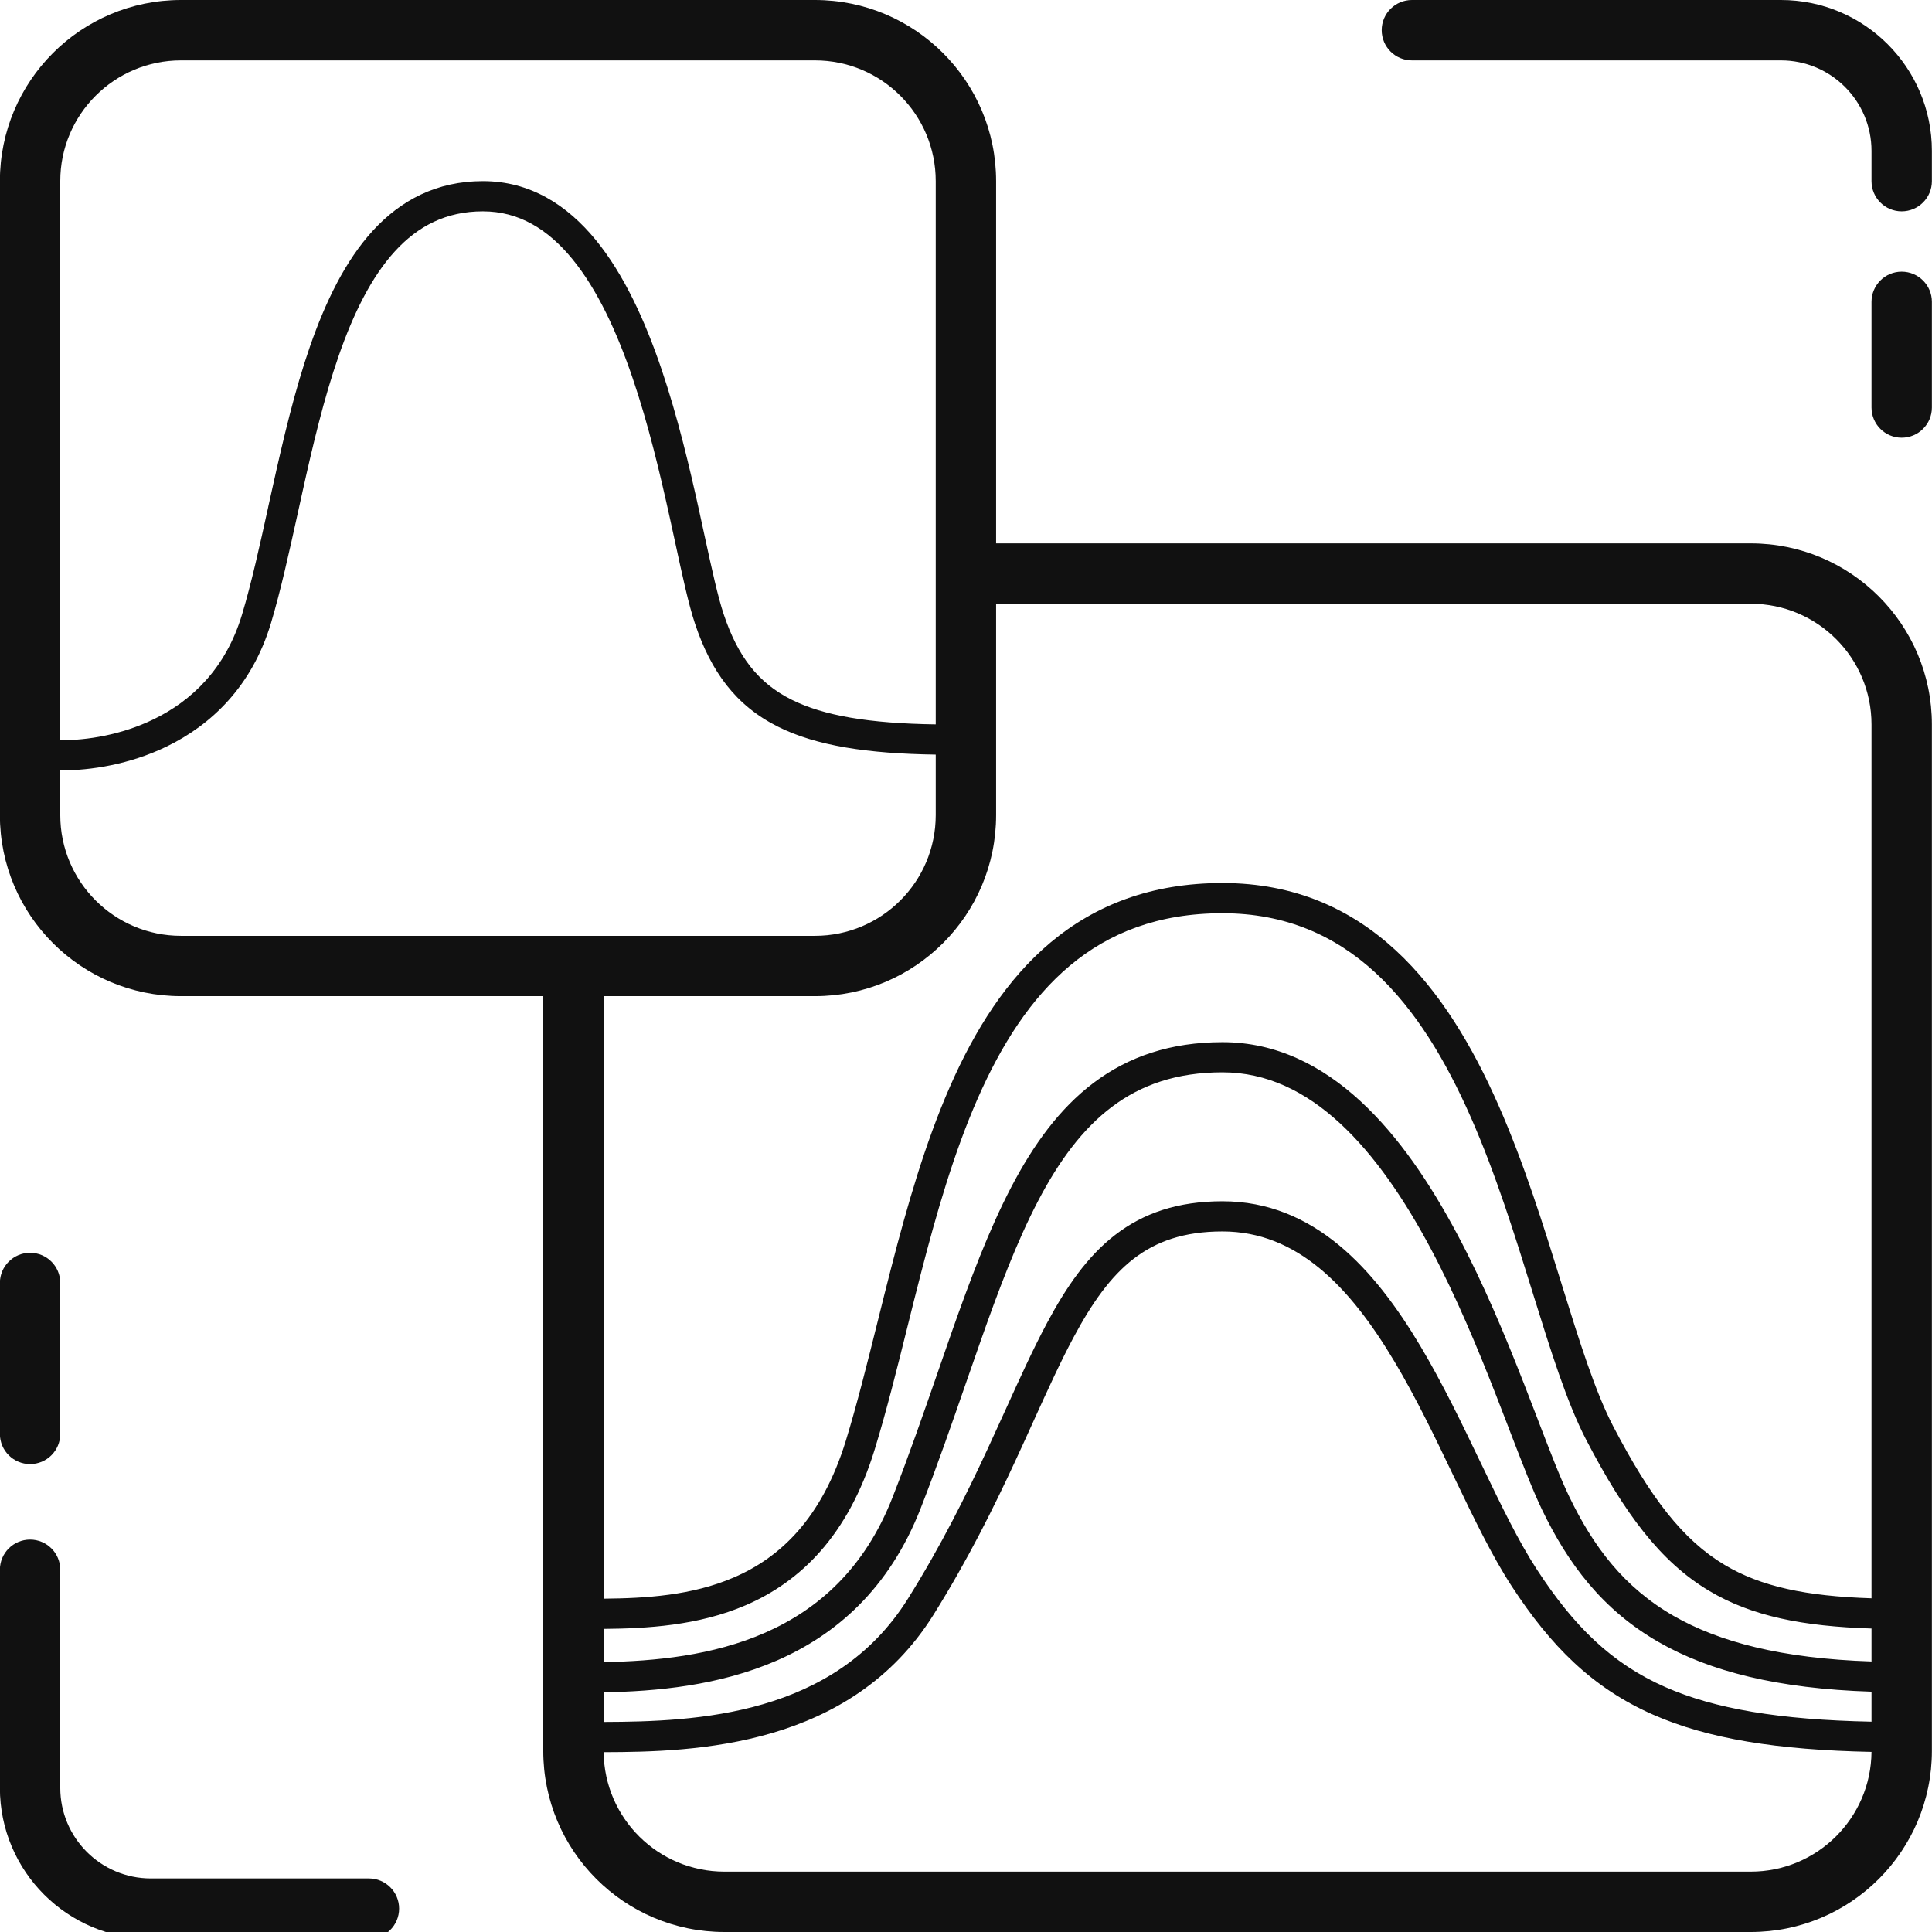 <svg width="36" height="36" viewBox="0 0 36 36" fill="none" xmlns="http://www.w3.org/2000/svg">
<g clip-path="url(#clip0_789_3635)">
<path fill-rule="evenodd" clip-rule="evenodd" d="M-0.002 3.375C-0.002 1.511 1.509 0 3.373 0H15.185C17.049 0 18.561 1.511 18.561 3.375V10.125H32.623C34.487 10.125 35.998 11.636 35.998 13.5V32.625C35.998 34.489 34.487 36 32.623 36H13.498C11.634 36 10.123 34.489 10.123 32.625V18.562H3.373C1.509 18.562 -0.002 17.052 -0.002 15.188V3.375ZM3.373 1.125H15.185C16.428 1.125 17.436 2.132 17.436 3.375V13.498C16.193 13.48 15.347 13.336 14.749 13.037C14.129 12.727 13.748 12.235 13.484 11.442C13.376 11.118 13.267 10.617 13.133 10.002C13.101 9.851 13.066 9.693 13.03 9.528C12.85 8.709 12.627 7.765 12.323 6.87C12.02 5.979 11.629 5.116 11.101 4.471C10.568 3.821 9.88 3.375 8.998 3.375C8.136 3.375 7.466 3.732 6.945 4.301C6.433 4.861 6.066 5.624 5.779 6.447C5.492 7.272 5.278 8.183 5.085 9.053C5.056 9.185 5.027 9.315 4.998 9.445L4.998 9.448C4.837 10.179 4.686 10.865 4.51 11.45C4.206 12.464 3.563 13.063 2.862 13.403C2.263 13.694 1.622 13.795 1.123 13.793V3.375C1.123 2.132 2.13 1.125 3.373 1.125ZM14.497 13.541C15.21 13.897 16.163 14.043 17.436 14.061V15.188C17.436 16.43 16.428 17.438 15.185 17.438H3.373C2.13 17.438 1.123 16.43 1.123 15.188V14.356C1.696 14.357 2.423 14.242 3.108 13.909C3.93 13.51 4.693 12.796 5.049 11.612C5.231 11.004 5.387 10.294 5.548 9.565C5.576 9.435 5.605 9.305 5.634 9.175C5.827 8.305 6.035 7.423 6.311 6.631C6.587 5.837 6.923 5.158 7.36 4.681C7.788 4.213 8.314 3.938 8.998 3.938C9.663 3.938 10.205 4.265 10.666 4.828C11.131 5.396 11.496 6.185 11.79 7.051C12.084 7.915 12.301 8.834 12.481 9.649C12.515 9.804 12.548 9.956 12.58 10.103C12.714 10.722 12.831 11.265 12.95 11.62C13.248 12.515 13.711 13.148 14.497 13.541ZM11.248 18.562V29.789C12.031 29.782 12.893 29.731 13.675 29.393C14.528 29.026 15.311 28.306 15.761 26.846C15.971 26.162 16.158 25.41 16.354 24.624C16.437 24.29 16.521 23.951 16.61 23.608C16.905 22.465 17.241 21.296 17.702 20.245C18.163 19.195 18.757 18.247 19.578 17.56C20.406 16.867 21.45 16.454 22.779 16.454C25.487 16.454 26.963 18.416 27.923 20.597C28.402 21.685 28.766 22.855 29.093 23.908L29.099 23.929C29.432 25 29.723 25.931 30.06 26.578C30.756 27.913 31.359 28.696 32.135 29.159C32.811 29.563 33.651 29.743 34.873 29.782V13.5C34.873 12.257 33.866 11.25 32.623 11.25H18.561V15.188C18.561 17.052 17.049 18.562 15.185 18.562H11.248ZM31.846 29.642C32.644 30.119 33.601 30.305 34.873 30.345V30.959C33.191 30.904 32.029 30.593 31.186 30.11C30.26 29.578 29.689 28.819 29.239 27.884C29.072 27.538 28.883 27.045 28.657 26.458L28.657 26.456L28.656 26.454C28.575 26.244 28.49 26.022 28.399 25.789C28.058 24.917 27.649 23.927 27.152 22.995C26.656 22.064 26.065 21.177 25.351 20.519C24.634 19.858 23.783 19.419 22.779 19.419C21.808 19.419 21.027 19.689 20.383 20.173C19.743 20.654 19.254 21.332 18.841 22.124C18.428 22.915 18.081 23.837 17.736 24.816C17.648 25.067 17.56 25.322 17.471 25.579L17.47 25.582C17.209 26.335 16.939 27.115 16.63 27.904C15.59 30.561 13.146 30.938 11.248 30.971V30.352C12.046 30.345 13.008 30.294 13.898 29.91C14.91 29.473 15.803 28.621 16.298 27.011C16.513 26.312 16.707 25.536 16.904 24.743C16.986 24.413 17.069 24.08 17.155 23.748C17.448 22.611 17.775 21.478 18.217 20.471C18.659 19.464 19.209 18.601 19.939 17.991C20.663 17.386 21.578 17.017 22.779 17.017C25.134 17.017 26.471 18.694 27.409 20.824C27.875 21.883 28.23 23.027 28.56 24.089L28.565 24.106C28.891 25.154 29.196 26.139 29.561 26.838C30.271 28.198 30.934 29.097 31.846 29.642ZM11.248 31.534V32.086C12.98 32.081 15.551 31.973 16.916 29.793C17.54 28.796 18.009 27.848 18.411 26.981C18.524 26.737 18.633 26.497 18.739 26.264C19.005 25.677 19.253 25.132 19.508 24.655C19.866 23.985 20.258 23.413 20.779 23.011C21.309 22.602 21.951 22.384 22.779 22.384C24.488 22.384 25.615 23.654 26.466 25.081C26.882 25.779 27.247 26.539 27.587 27.249L27.621 27.319C27.974 28.056 28.3 28.729 28.64 29.249C29.324 30.298 30.024 30.994 31.032 31.437C31.953 31.842 33.153 32.046 34.873 32.081V31.522C33.124 31.466 31.858 31.144 30.907 30.598C29.851 29.992 29.214 29.129 28.732 28.128C28.555 27.759 28.353 27.233 28.123 26.637L28.123 26.635C28.044 26.429 27.961 26.214 27.875 25.994C27.536 25.127 27.137 24.162 26.656 23.259C26.174 22.355 25.617 21.529 24.97 20.932C24.326 20.338 23.604 19.981 22.779 19.981C21.922 19.981 21.262 20.216 20.721 20.623C20.174 21.034 19.732 21.632 19.34 22.384C18.947 23.137 18.611 24.025 18.267 25.003C18.18 25.249 18.093 25.501 18.004 25.757C17.742 26.513 17.467 27.308 17.154 28.109C15.976 31.118 13.184 31.501 11.248 31.534ZM11.248 32.649C11.261 33.881 12.263 34.875 13.498 34.875H32.623C33.859 34.875 34.863 33.878 34.873 32.644C33.114 32.608 31.825 32.4 30.805 31.951C29.667 31.451 28.891 30.664 28.169 29.557C27.805 28.999 27.463 28.291 27.114 27.562L27.084 27.501C26.741 26.784 26.386 26.044 25.983 25.369C25.146 23.966 24.164 22.946 22.779 22.946C22.06 22.946 21.543 23.132 21.123 23.456C20.695 23.786 20.349 24.276 20.004 24.92C19.758 25.38 19.522 25.899 19.259 26.478C19.152 26.715 19.04 26.962 18.921 27.218C18.515 28.094 18.034 29.066 17.393 30.091C15.849 32.557 12.957 32.646 11.248 32.649Z" fill="#111111"/>
<path d="M34.873 2.812C34.873 1.881 34.117 1.125 33.185 1.125H26.309C25.998 1.125 25.746 0.873 25.746 0.562C25.746 0.252 25.998 0 26.309 0H33.185C34.739 0 35.998 1.259 35.998 2.812V3.375C35.998 3.686 35.746 3.938 35.435 3.938C35.125 3.938 34.873 3.686 34.873 3.375V2.812Z" fill="#111111"/>
<path d="M1.123 33.314C1.123 34.246 1.879 35.002 2.811 35.002H6.875C7.185 35.002 7.437 35.254 7.437 35.564C7.437 35.875 7.185 36.127 6.875 36.127H2.811C1.257 36.127 -0.002 34.867 -0.002 33.314V29.25C-0.002 28.939 0.25 28.688 0.561 28.688C0.871 28.688 1.123 28.939 1.123 29.25V33.314Z" fill="#111111"/>
<path d="M0.561 23.344C0.871 23.344 1.123 23.596 1.123 23.906V26.719C1.123 27.029 0.871 27.281 0.561 27.281C0.25 27.281 -0.002 27.029 -0.002 26.719V23.906C-0.002 23.596 0.25 23.344 0.561 23.344Z" fill="#111111"/>
<path d="M35.435 5.062C35.746 5.062 35.998 5.314 35.998 5.625V7.594C35.998 7.904 35.746 8.156 35.435 8.156C35.125 8.156 34.873 7.904 34.873 7.594V5.625C34.873 5.314 35.125 5.062 35.435 5.062Z" fill="#111111"/>
</g>
<defs>
<clipPath id="clip0_789_3635">
<rect width="36" height="36" fill="white" transform="translate(-0.002)"/>
</clipPath>
</defs>
</svg>
